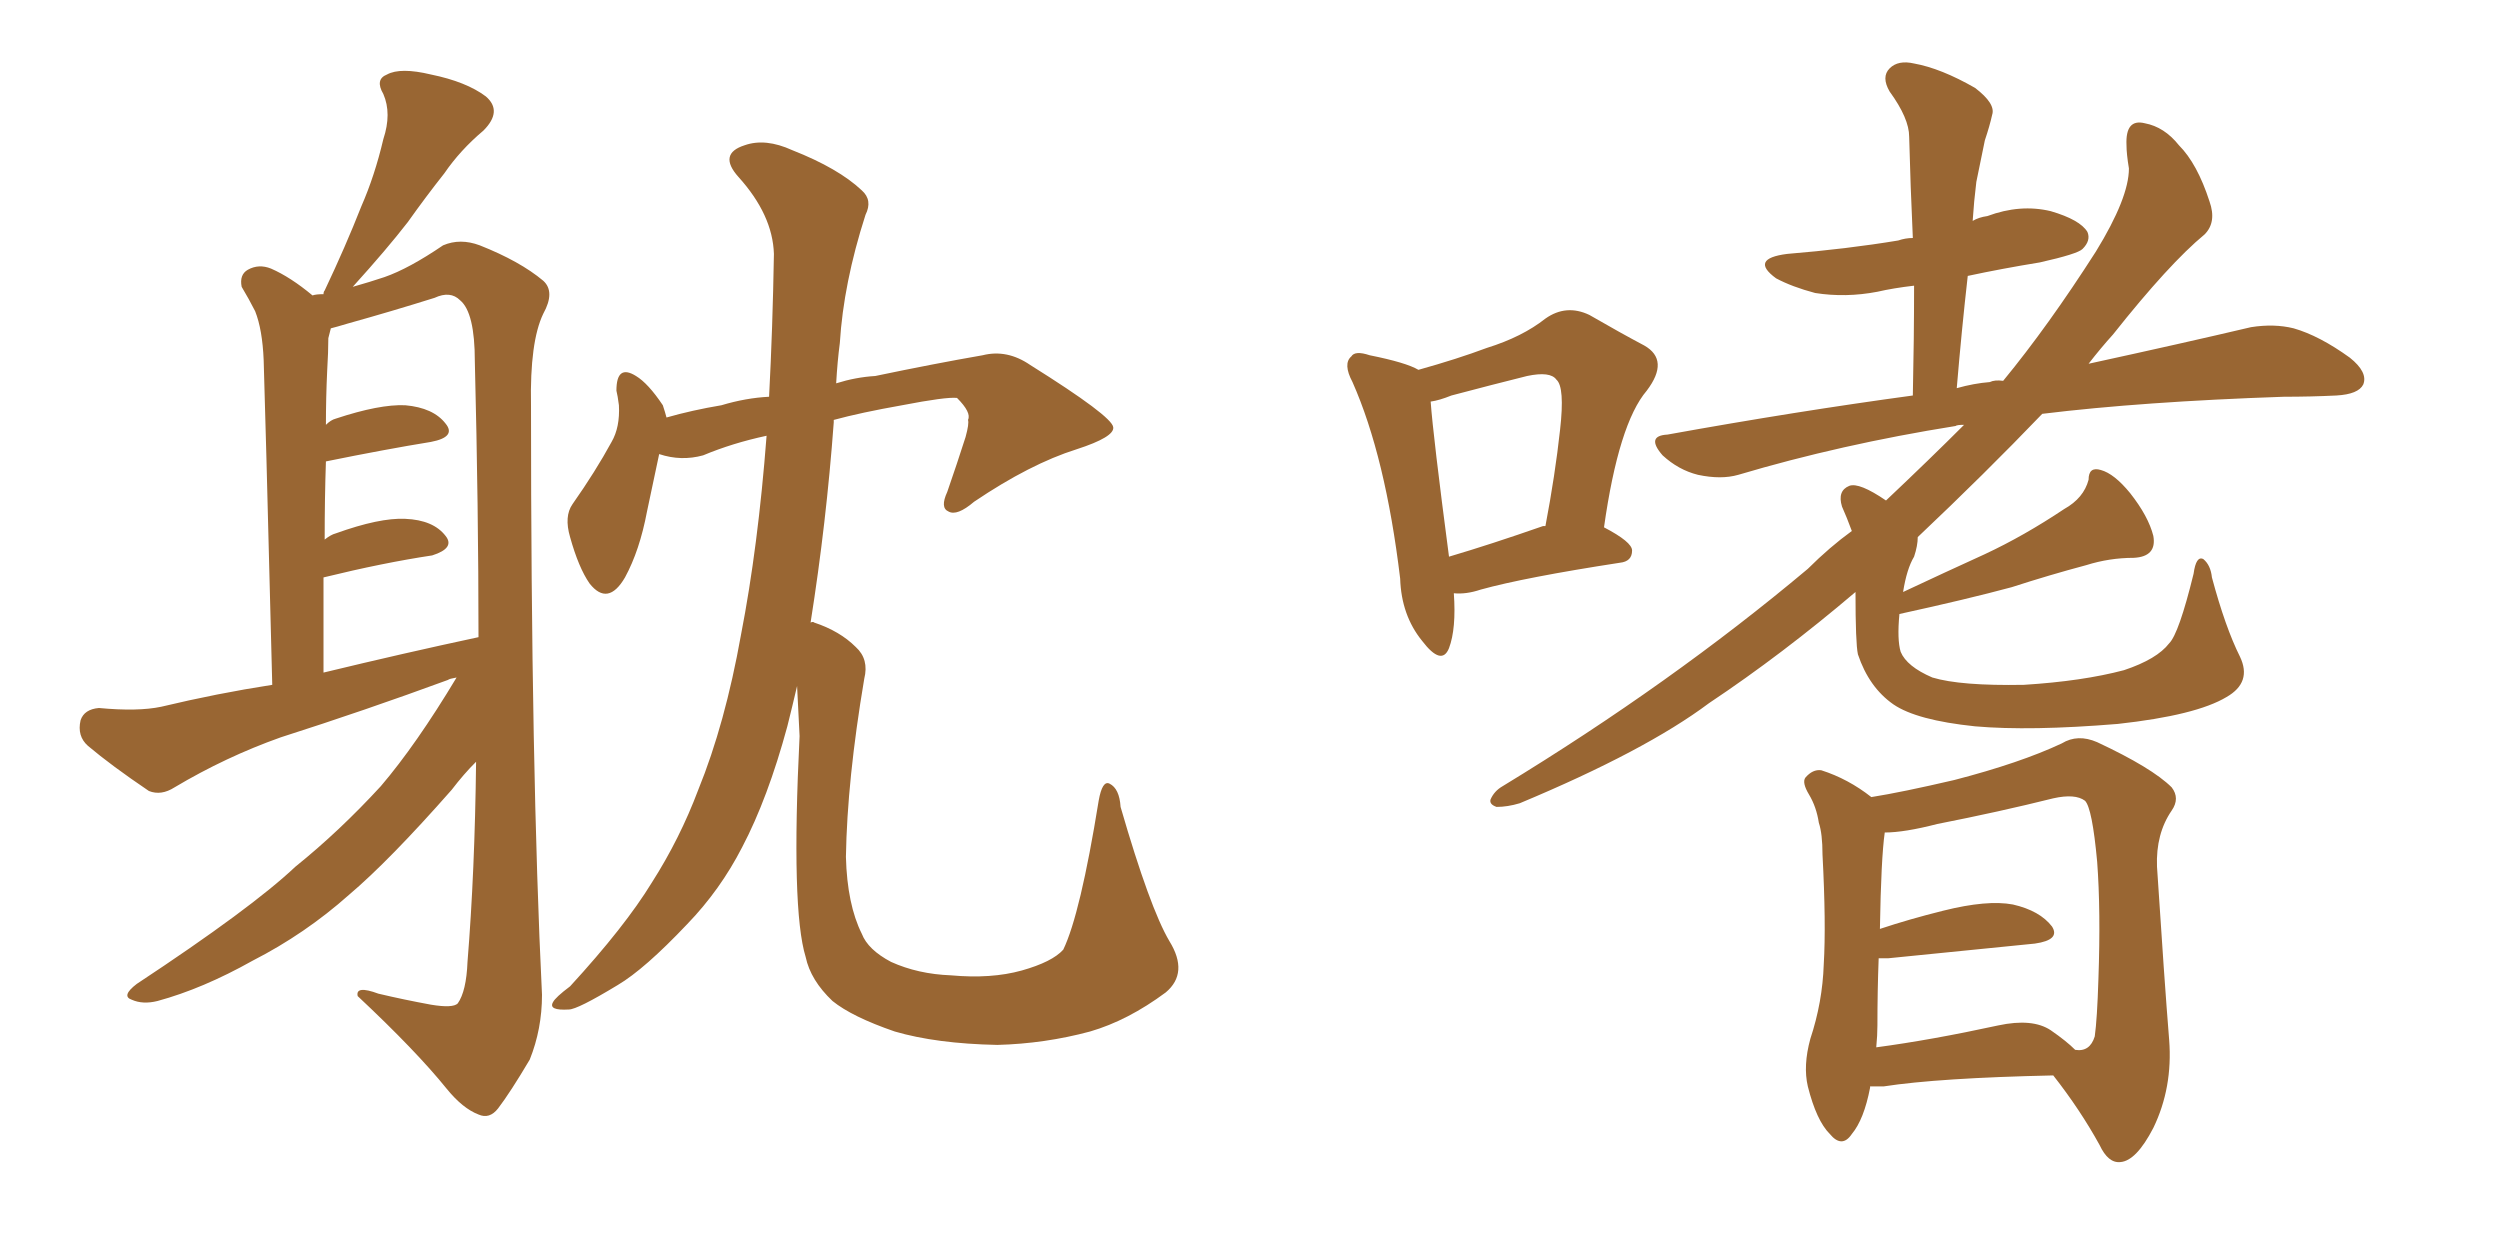 <svg xmlns="http://www.w3.org/2000/svg" xmlns:xlink="http://www.w3.org/1999/xlink" width="300" height="150"><path fill="#996633" padding="10" d="M54.79 81.30L54.79 81.30Q53.91 81.45 53.76 81.59L53.76 81.59Q43.80 85.25 33.69 88.48L33.69 88.48Q27.10 90.82 20.95 94.48L20.95 94.48Q19.34 95.51 17.87 94.92L17.87 94.92Q13.33 91.85 10.55 89.50L10.55 89.50Q9.23 88.33 9.67 86.43L9.67 86.43Q10.11 85.11 11.87 84.96L11.87 84.96Q16.55 85.40 19.34 84.81L19.34 84.81Q26.07 83.20 32.67 82.18L32.67 82.18Q31.79 47.31 31.64 43.21L31.64 43.21Q31.49 39.55 30.62 37.35L30.62 37.35Q29.88 35.89 29.00 34.42L29.00 34.42Q28.71 32.96 29.74 32.37L29.74 32.37Q31.05 31.64 32.52 32.23L32.52 32.23Q34.86 33.25 37.50 35.45L37.50 35.45Q37.94 35.30 38.82 35.30L38.82 35.30Q38.82 35.01 38.96 34.86L38.96 34.86Q41.46 29.59 43.36 24.76L43.36 24.76Q44.97 21.09 46.00 16.70L46.00 16.70Q47.02 13.62 46.00 11.28L46.00 11.28Q44.97 9.52 46.44 8.94L46.44 8.94Q48.05 8.06 51.71 8.94L51.71 8.94Q55.96 9.81 58.30 11.57L58.30 11.57Q60.35 13.33 58.01 15.67L58.01 15.67Q55.22 18.02 53.32 20.80L53.32 20.80Q51.12 23.58 48.93 26.66L48.93 26.66Q46.44 29.88 42.33 34.42L42.33 34.42Q44.38 33.84 46.14 33.25L46.14 33.25Q49.07 32.23 53.17 29.44L53.17 29.44Q55.22 28.56 57.57 29.44L57.57 29.44Q62.40 31.35 65.19 33.69L65.19 33.69Q66.65 35.01 65.19 37.65L65.19 37.65Q63.57 41.02 63.72 48.63L63.72 48.63Q63.72 92.43 65.04 119.38L65.04 119.38Q65.04 123.49 63.57 127.15L63.57 127.15Q61.23 131.10 59.77 133.01L59.77 133.01Q58.74 134.33 57.42 133.74L57.42 133.74Q55.52 133.01 53.61 130.66L53.61 130.66Q49.95 126.12 42.92 119.53L42.92 119.53Q42.63 118.21 45.41 119.24L45.41 119.24Q48.49 119.97 51.71 120.56L51.71 120.56Q54.35 121.00 54.93 120.41L54.93 120.41Q55.96 118.95 56.10 115.43L56.10 115.43Q56.98 104.59 57.13 91.41L57.13 91.41Q55.66 92.87 54.20 94.78L54.20 94.78Q46.73 103.27 41.89 107.37L41.89 107.37Q36.62 112.06 30.32 115.28L30.32 115.28Q24.32 118.65 18.90 120.12L18.90 120.12Q17.14 120.56 15.82 119.97L15.82 119.97Q14.50 119.53 16.41 118.07L16.41 118.07Q30.18 108.98 35.45 104.00L35.45 104.00Q40.72 99.76 45.70 94.34L45.70 94.34Q49.95 89.36 54.79 81.30ZM38.82 80.71L38.82 80.71Q48.49 78.37 57.42 76.46L57.42 76.46Q57.42 61.08 56.98 43.36L56.98 43.36Q56.98 37.50 55.22 36.04L55.22 36.04Q54.05 34.86 52.15 35.74L52.15 35.74Q47.02 37.35 41.75 38.82L41.75 38.82Q40.28 39.26 39.70 39.40L39.70 39.40Q39.55 39.99 39.40 40.58L39.40 40.58Q39.40 42.19 39.26 44.53L39.26 44.53Q39.11 47.75 39.11 50.98L39.11 50.98Q39.70 50.39 40.28 50.24L40.28 50.24Q45.56 48.49 48.63 48.63L48.63 48.63Q52.00 48.93 53.47 50.83L53.47 50.83Q54.79 52.44 51.71 53.03L51.71 53.03Q46.29 53.91 39.11 55.37L39.11 55.37Q38.96 59.77 38.96 64.75L38.96 64.75Q39.70 64.16 40.28 64.01L40.28 64.01Q45.56 62.11 48.63 62.26L48.63 62.26Q52.00 62.40 53.47 64.31L53.47 64.31Q54.64 65.77 51.86 66.65L51.86 66.65Q46.00 67.53 38.82 69.29L38.82 69.29Q38.82 74.85 38.82 80.71ZM95.65 82.32L95.65 82.32L95.65 82.32Q95.07 84.81 94.48 87.16L94.48 87.16Q92.14 95.80 89.06 101.66L89.06 101.66Q86.43 106.79 82.47 110.89L82.47 110.89Q77.34 116.31 74.12 118.21L74.12 118.21Q69.29 121.14 68.26 121.14L68.26 121.14Q65.77 121.29 66.36 120.26L66.36 120.26Q66.65 119.68 68.41 118.36L68.41 118.36Q75 111.18 78.22 105.91L78.22 105.91Q81.59 100.63 83.79 94.78L83.79 94.78Q87.01 86.87 88.92 76.17L88.92 76.17Q90.97 65.63 91.99 52.29L91.99 52.29Q87.89 53.17 84.38 54.64L84.38 54.64Q81.74 55.37 79.10 54.49L79.10 54.49Q78.52 57.28 77.64 61.38L77.64 61.38Q76.76 66.06 75 69.29L75 69.29Q72.95 72.80 70.75 70.02L70.75 70.02Q69.43 68.12 68.41 64.45L68.41 64.45Q67.68 61.96 68.70 60.50L68.70 60.50Q71.48 56.54 73.39 53.03L73.39 53.03Q74.41 51.27 74.27 48.63L74.27 48.63Q74.12 47.46 73.97 46.88L73.97 46.88Q73.97 43.65 76.32 45.12L76.32 45.12Q77.78 46.00 79.54 48.63L79.54 48.63Q79.83 49.51 79.98 50.10L79.98 50.10Q83.06 49.22 86.57 48.63L86.57 48.63Q89.50 47.75 92.29 47.61L92.29 47.61Q92.72 39.40 92.87 30.47L92.87 30.47Q92.72 25.78 88.62 21.24L88.62 21.24Q86.13 18.46 89.36 17.43L89.36 17.43Q91.85 16.55 95.07 18.02L95.07 18.02Q100.63 20.21 103.42 22.85L103.42 22.85Q104.74 24.02 103.86 25.78L103.86 25.78Q101.22 33.98 100.78 41.16L100.78 41.16Q100.49 43.36 100.34 46.00L100.34 46.00Q102.69 45.26 105.03 45.12L105.03 45.12Q112.06 43.65 117.92 42.63L117.92 42.63Q120.85 41.89 123.63 43.80L123.63 43.80Q133.45 49.95 133.59 51.27L133.59 51.27Q133.74 52.44 129.20 53.91L129.20 53.91Q123.63 55.66 116.89 60.21L116.89 60.21Q114.84 61.96 113.82 61.38L113.82 61.38Q112.79 60.94 113.67 59.03L113.67 59.03Q114.84 55.66 115.87 52.44L115.87 52.44Q116.31 50.83 116.16 50.39L116.16 50.39Q116.60 49.51 114.84 47.75L114.84 47.75Q113.53 47.61 108.25 48.63L108.25 48.63Q103.27 49.51 100.05 50.39L100.05 50.39Q100.05 50.54 100.05 50.68L100.05 50.68Q99.17 62.70 97.27 74.71L97.27 74.71Q97.56 74.56 97.71 74.71L97.71 74.71Q100.78 75.73 102.69 77.64L102.69 77.64Q104.30 79.10 103.71 81.45L103.71 81.45Q101.66 93.60 101.51 102.83L101.51 102.83Q101.66 108.54 103.42 112.06L103.42 112.06Q104.15 113.96 106.93 115.43L106.93 115.43Q110.16 116.89 114.11 117.04L114.11 117.04Q118.95 117.48 122.61 116.46L122.61 116.46Q126.27 115.43 127.59 113.96L127.59 113.96Q129.64 109.72 131.84 96.09L131.84 96.09Q132.28 93.60 133.15 94.04L133.15 94.04Q134.33 94.63 134.47 96.83L134.47 96.83Q137.99 108.98 140.33 112.94L140.33 112.94Q142.68 116.75 139.89 119.09L139.89 119.09Q135.35 122.46 130.81 123.78L130.81 123.78Q125.39 125.24 119.68 125.39L119.68 125.39Q112.35 125.24 107.37 123.78L107.37 123.78Q102.25 122.02 99.90 120.12L99.90 120.12Q97.27 117.63 96.68 114.84L96.68 114.84Q94.92 109.13 95.95 88.33L95.95 88.33Q95.80 85.11 95.65 82.32ZM227.93 73.68L227.93 73.68Q227.64 76.76 228.08 78.22L228.08 78.22Q228.81 79.98 231.88 81.30L231.88 81.30Q235.25 82.32 242.87 82.18L242.87 82.18Q249.90 81.74 254.88 80.42L254.88 80.42Q258.84 79.10 260.30 77.20L260.30 77.20Q261.47 76.03 263.23 68.85L263.23 68.85Q263.53 66.65 264.40 67.09L264.40 67.09Q265.28 67.82 265.43 69.29L265.43 69.29Q267.04 75.29 268.80 78.81L268.80 78.81Q270.26 81.88 267.19 83.64L267.19 83.64Q263.53 85.84 254.15 86.87L254.15 86.87Q243.60 87.74 237.01 87.16L237.01 87.16Q229.98 86.43 227.20 84.52L227.20 84.52Q224.27 82.47 222.95 78.52L222.95 78.52Q222.66 77.20 222.66 71.04L222.66 71.04Q213.87 78.52 205.08 84.38L205.08 84.38Q197.46 90.09 182.37 96.39L182.37 96.39Q180.91 96.83 179.59 96.83L179.59 96.83Q178.71 96.53 178.86 95.95L178.86 95.95Q179.30 94.92 180.32 94.34L180.32 94.34Q200.54 82.03 216.94 68.26L216.94 68.26Q219.58 65.63 222.22 63.72L222.22 63.72Q221.63 62.11 221.04 60.79L221.04 60.79Q220.46 58.89 221.92 58.30L221.92 58.30Q223.10 57.86 226.32 60.06L226.32 60.06Q231.59 55.08 235.69 50.98L235.69 50.98Q234.81 50.98 234.67 51.12L234.67 51.12Q220.90 53.32 208.59 56.98L208.59 56.98Q206.54 57.57 203.76 56.98L203.76 56.98Q201.42 56.40 199.51 54.64L199.51 54.64Q197.46 52.29 200.10 52.15L200.10 52.15Q215.48 49.37 229.54 47.46L229.54 47.46Q229.69 40.58 229.69 34.28L229.69 34.28Q227.20 34.57 225.29 35.01L225.29 35.01Q221.48 35.74 217.82 35.16L217.82 35.16Q215.04 34.42 213.13 33.40L213.13 33.40Q209.91 31.05 214.45 30.47L214.45 30.47Q221.63 29.88 227.78 28.86L227.78 28.86Q228.66 28.56 229.54 28.56L229.54 28.56Q229.25 22.27 229.10 16.41L229.10 16.41Q229.10 14.21 226.76 10.99L226.76 10.99Q225.73 9.23 226.76 8.20L226.76 8.20Q227.78 7.18 229.69 7.62L229.69 7.62Q232.91 8.20 237.01 10.55L237.01 10.55Q239.50 12.45 239.06 13.77L239.06 13.77Q238.77 15.09 238.18 16.85L238.18 16.85Q237.74 19.04 237.16 21.83L237.16 21.83Q236.87 24.17 236.72 26.51L236.72 26.51Q237.45 26.07 238.48 25.93L238.48 25.93Q242.43 24.46 246.09 25.34L246.09 25.34Q249.61 26.37 250.49 27.83L250.49 27.83Q250.93 28.86 249.90 29.88L249.90 29.88Q249.32 30.47 244.78 31.49L244.78 31.49Q240.23 32.23 236.13 33.11L236.13 33.11Q235.40 39.55 234.81 46.58L234.81 46.58Q236.87 46.00 238.77 45.85L238.77 45.85Q239.36 45.56 240.38 45.70L240.38 45.70Q245.80 39.11 251.51 30.18L251.51 30.18Q255.47 23.73 255.47 20.21L255.47 20.21Q255.18 18.46 255.18 17.43L255.18 17.43Q255.03 14.21 257.37 14.79L257.37 14.79Q259.72 15.23 261.47 17.43L261.47 17.43Q263.67 19.63 265.14 24.17L265.14 24.17Q266.02 26.66 264.55 28.13L264.55 28.13Q260.30 31.64 253.56 40.14L253.56 40.14Q252.10 41.75 250.63 43.65L250.63 43.65Q262.06 41.16 270.12 39.26L270.12 39.26Q272.90 38.82 275.24 39.40L275.24 39.40Q278.32 40.28 281.98 42.92L281.98 42.92Q284.18 44.68 283.59 46.14L283.59 46.14Q283.01 47.31 280.37 47.46L280.37 47.46Q277.29 47.61 274.07 47.61L274.07 47.61Q257.08 48.19 245.07 49.66L245.07 49.66Q238.18 56.84 230.13 64.45L230.13 64.45Q230.13 65.48 229.69 66.80L229.69 66.80Q228.81 68.26 228.37 71.04L228.37 71.04Q233.35 68.70 238.18 66.50L238.18 66.50Q242.87 64.31 247.71 61.08L247.71 61.08Q250.05 59.77 250.63 57.57L250.63 57.57Q250.63 55.96 252.10 56.40L252.10 56.40Q253.71 56.84 255.62 59.18L255.62 59.18Q257.81 61.96 258.40 64.31L258.40 64.31Q258.84 66.80 256.05 66.94L256.05 66.94Q253.13 66.94 250.34 67.82L250.34 67.82Q245.95 68.99 241.41 70.46L241.41 70.46Q235.99 71.92 227.93 73.68ZM224.41 130.37L224.41 130.37Q224.41 130.37 224.41 130.52L224.41 130.52Q223.68 134.33 222.22 136.08L222.22 136.08Q221.04 137.84 219.58 136.08L219.58 136.08Q217.97 134.47 216.94 130.37L216.94 130.37Q216.36 127.88 217.24 124.66L217.24 124.66Q218.70 120.26 218.85 115.72L218.85 115.72Q219.14 110.89 218.70 102.54L218.70 102.54Q218.70 100.05 218.26 98.73L218.26 98.73Q217.97 96.83 217.09 95.36L217.09 95.36Q216.21 93.90 216.65 93.31L216.65 93.31Q217.53 92.29 218.55 92.43L218.55 92.43Q221.78 93.46 224.56 95.65L224.56 95.65Q228.22 95.07 234.52 93.60L234.52 93.60Q242.43 91.55 247.41 89.21L247.41 89.21Q249.32 88.04 251.66 89.06L251.66 89.06Q258.25 92.14 260.60 94.48L260.60 94.48Q261.62 95.80 260.60 97.27L260.60 97.27Q258.69 100.05 258.84 104.00L258.84 104.00Q259.72 117.63 260.30 124.80L260.30 124.80Q260.74 130.52 258.40 135.35L258.40 135.35Q256.35 139.31 254.44 139.45L254.44 139.45Q252.98 139.60 251.95 137.40L251.95 137.40Q249.61 133.15 246.39 129.05L246.39 129.05Q232.62 129.35 226.03 130.37L226.03 130.37Q225 130.37 224.41 130.37ZM246.09 123.63L246.09 123.63Q248.00 124.95 249.02 125.98L249.02 125.98Q250.78 126.27 251.37 124.37L251.37 124.37Q251.66 122.31 251.81 117.48L251.81 117.48Q252.10 109.28 251.66 103.42L251.66 103.42Q251.07 96.97 250.20 96.09L250.20 96.09Q249.02 95.21 246.39 95.80L246.39 95.80Q239.94 97.41 232.47 98.88L232.47 98.88Q228.52 99.90 226.17 99.90L226.17 99.90Q225.73 102.98 225.59 111.47L225.59 111.47Q229.10 110.30 233.20 109.28L233.20 109.28Q238.48 107.96 241.55 108.54L241.55 108.54Q244.78 109.28 246.24 111.18L246.24 111.18Q247.27 112.79 244.19 113.23L244.19 113.23Q236.72 113.96 226.61 114.99L226.61 114.99Q225.88 114.99 225.44 114.99L225.44 114.99Q225.29 118.95 225.29 123.05L225.29 123.05Q225.29 124.22 225.15 125.68L225.15 125.68Q231.74 124.80 239.79 123.05L239.79 123.05Q243.90 122.17 246.09 123.63ZM174.46 71.19L174.46 71.19Q174.76 75.44 173.88 77.78L173.88 77.78Q173.00 79.98 170.65 76.90L170.65 76.90Q168.16 73.83 168.02 69.43L168.02 69.43Q166.26 54.79 162.30 45.85L162.30 45.85Q161.13 43.65 162.16 42.77L162.16 42.77Q162.60 42.04 164.36 42.63L164.36 42.63Q168.75 43.51 170.21 44.38L170.21 44.38Q174.90 43.07 178.42 41.75L178.42 41.75Q182.67 40.43 185.45 38.23L185.45 38.23Q187.94 36.47 190.72 37.79L190.72 37.79Q194.53 39.99 197.31 41.46L197.31 41.46Q200.39 43.21 197.61 46.88L197.61 46.88Q194.24 50.83 192.48 63.28L192.48 63.28Q195.85 65.04 195.85 66.06L195.85 66.06Q195.85 67.38 194.38 67.53L194.38 67.53Q182.96 69.29 177.69 70.75L177.69 70.75Q175.93 71.34 174.46 71.19ZM185.16 63.13L185.16 63.13L185.16 63.13Q185.30 63.13 185.45 63.13L185.45 63.13Q186.62 56.98 187.21 51.56L187.21 51.56Q187.79 46.44 186.77 45.56L186.77 45.56Q186.04 44.53 183.25 45.12L183.25 45.12Q179.15 46.14 174.17 47.46L174.17 47.46Q172.71 48.05 171.68 48.19L171.68 48.19Q171.97 52.29 173.88 66.80L173.88 66.80Q178.86 65.33 185.16 63.13Z"/></svg>